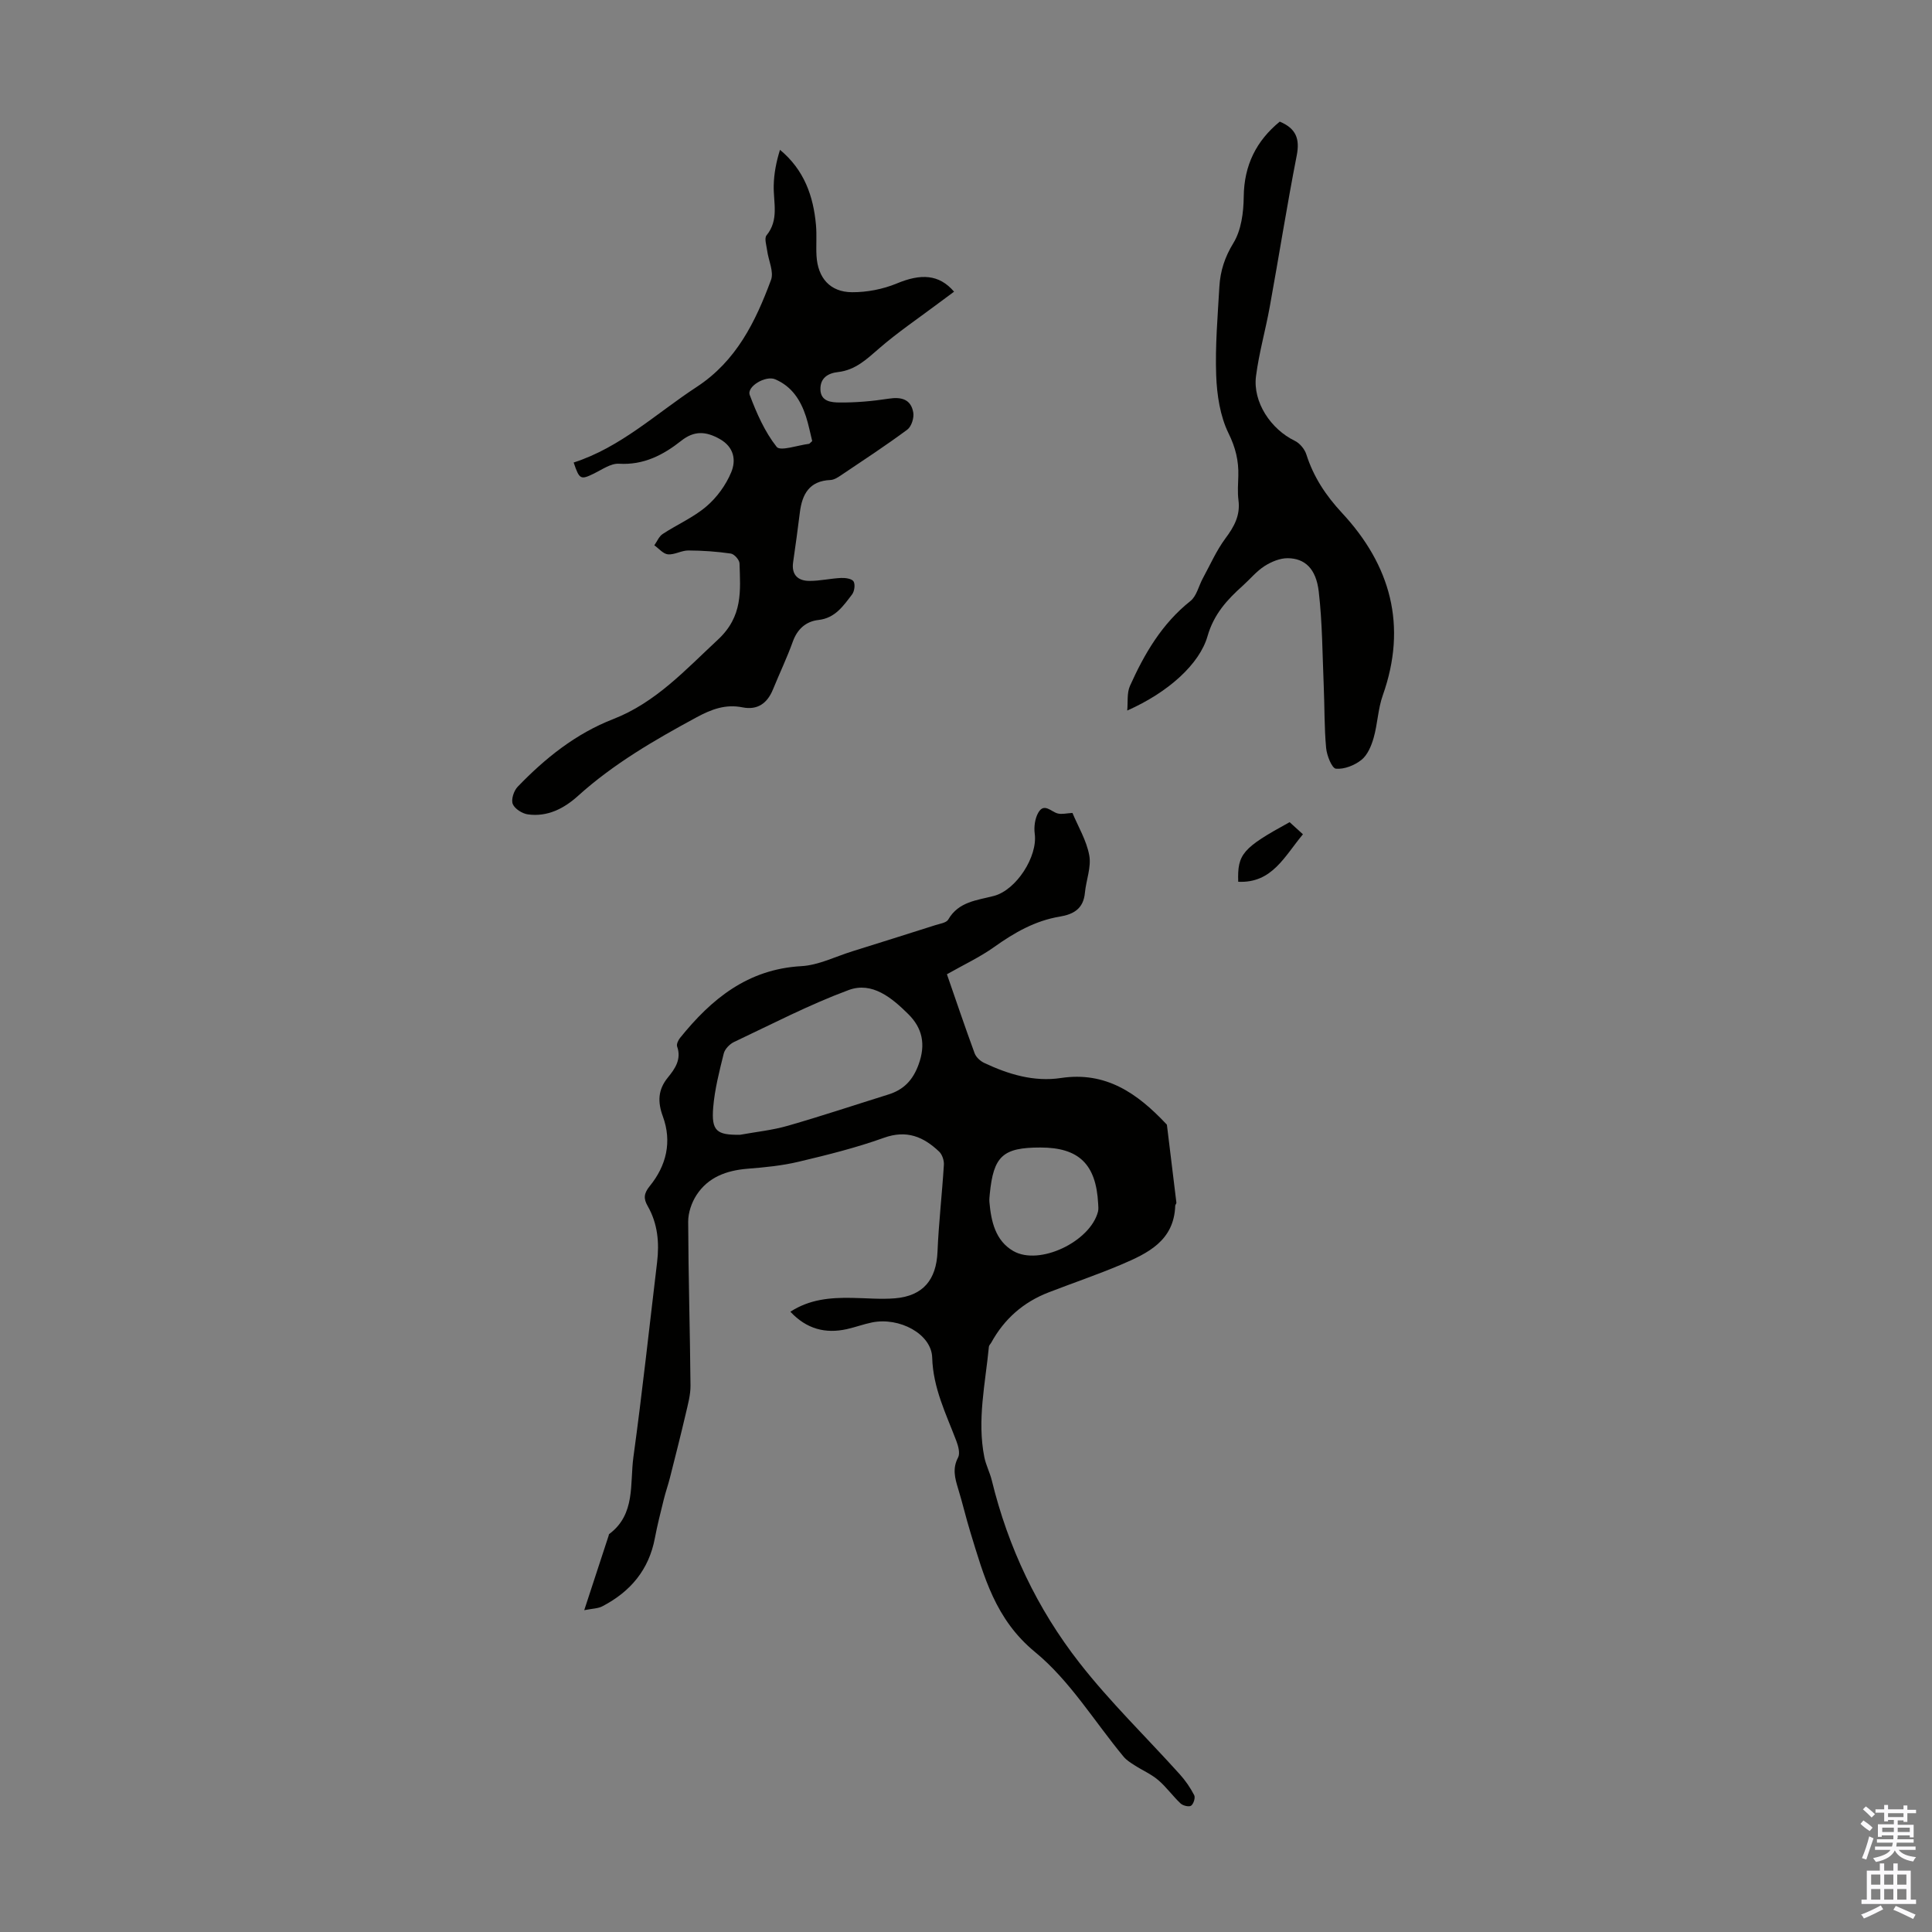 <svg enable-background="new 0 0 400 400" viewBox="0 0 400 400" xmlns="http://www.w3.org/2000/svg"><rect x="0" y="0" width="400" height="400" fill="#808080" stroke="none"/><g fill="#010100"><path d="m120.96 333.37c1.87-5.71 3.47-10.58 5.06-15.45.03-.11.03-.26.1-.31 5.51-4.09 4.26-10.41 5.02-15.94 1.84-13.4 3.29-26.86 4.9-40.3.49-4.09.14-8.04-1.96-11.7-.85-1.49-.82-2.55.44-4.1 3.44-4.23 4.65-9.17 2.71-14.45-1.09-2.97-1.03-5.5 1.05-8.04 1.47-1.8 2.85-3.77 1.91-6.42-.16-.46.22-1.29.59-1.75 6.51-8.09 14.04-14.26 25.14-14.88 3.56-.2 7.04-1.98 10.54-3.07 5.74-1.79 11.47-3.6 17.2-5.42.93-.3 2.27-.48 2.66-1.15 2.14-3.73 5.95-3.98 9.46-4.9 4.64-1.22 9.09-8.17 8.45-12.87-.19-1.42.04-3.17.75-4.39 1.2-2.08 2.64-.16 4.01.19.86.22 1.85-.05 3.05-.11 1.16 2.79 2.91 5.68 3.48 8.78.45 2.44-.65 5.14-.9 7.74-.3 3.26-2.27 4.46-5.23 4.95-5.07.84-9.38 3.31-13.53 6.27-2.96 2.11-6.32 3.68-9.81 5.66 1.82 5.24 3.7 10.82 5.73 16.35.3.81 1.17 1.62 1.98 2 5.02 2.37 10.31 3.97 15.89 3.13 9.32-1.41 15.85 3.2 21.75 9.46.08.08.19.17.2.26.66 5.36 1.32 10.73 1.96 16.09.02.19-.23.41-.24.62-.24 7.28-5.7 9.87-11.21 12.21-4.93 2.09-10.02 3.81-15.02 5.75-5.2 2.01-9.16 5.48-11.85 10.38-.16.29-.47.56-.5.86-.73 7.61-2.48 15.2-.94 22.89.33 1.63 1.14 3.16 1.54 4.78 3.38 13.88 9.41 26.59 18.14 37.77 6.36 8.15 13.86 15.4 20.8 23.11 1.16 1.29 2.18 2.77 2.97 4.31.27.52-.14 1.82-.65 2.17-.43.3-1.68 0-2.17-.46-1.63-1.53-2.94-3.4-4.63-4.84-1.45-1.24-3.28-2.02-4.9-3.07-.8-.51-1.65-1.04-2.25-1.75-6.06-7.3-11.14-15.77-18.34-21.68-8.28-6.8-10.6-15.69-13.41-24.84-.92-2.99-1.62-6.05-2.54-9.03-.66-2.16-1.2-4.16 0-6.42.45-.85.04-2.37-.36-3.43-2.13-5.61-4.82-10.94-5-17.25-.14-4.91-6.8-8.44-12.48-7.28-1.75.36-3.44.99-5.18 1.38-4.46.99-8.35-.02-11.7-3.6 3.98-2.59 8.26-2.94 12.64-2.87 3.01.04 6.05.34 9.03.09 5.82-.49 8.55-3.86 8.79-9.64.25-6.01.95-11.99 1.32-18 .06-.9-.35-2.13-.98-2.73-3.23-3.07-6.71-4.56-11.44-2.86-5.73 2.06-11.69 3.54-17.63 4.95-3.44.82-7.02 1.17-10.56 1.45-4.36.35-8.18 1.72-10.61 5.46-1.02 1.57-1.73 3.67-1.72 5.52.04 11.3.38 22.6.48 33.9.02 1.96-.54 3.94-.99 5.88-1.03 4.41-2.15 8.81-3.26 13.2-.38 1.51-.91 2.99-1.28 4.51-.66 2.67-1.34 5.33-1.85 8.03-1.23 6.53-5.05 11.05-10.8 14.06-.9.51-2.06.49-3.82.84zm32.29-98.43c3.29-.6 6.65-.94 9.85-1.86 6.97-2 13.85-4.3 20.78-6.46 3.2-.99 5.11-2.94 6.31-6.24 1.51-4.15.79-7.52-2.14-10.42-3.38-3.35-7.48-6.79-12.35-4.98-8.13 3.01-15.88 7.05-23.74 10.76-.9.43-1.89 1.46-2.12 2.39-.91 3.68-1.87 7.4-2.18 11.16-.4 4.88.73 5.73 5.59 5.65zm62.15 2.64c-7.78 0-9.71 1.77-10.48 9.64-.05.55-.12 1.12-.07 1.67.35 4.01 1.25 7.99 4.94 10.12 5.42 3.12 15.95-1.96 17.54-8.16.13-.52.06-1.11.03-1.67-.43-8.15-3.99-11.6-11.96-11.6z"/><path d="m118.77 95.76c9.75-3.14 17.11-10.18 25.49-15.66 8.21-5.38 12.16-13.5 15.37-22.14.63-1.69-.53-4.04-.8-6.09-.14-1.06-.62-2.53-.13-3.14 2.63-3.21 1.41-6.8 1.49-10.31.05-2.46.52-4.91 1.3-7.4 5.03 4.18 6.91 9.59 7.45 15.57.19 2.11-.01 4.25.11 6.37.26 4.56 2.79 7.51 7.34 7.54 3.1.02 6.41-.62 9.28-1.81 4.97-2.07 8.74-1.94 11.86 1.7-1.12.83-2.23 1.64-3.32 2.46-4.09 3.07-8.34 5.94-12.19 9.28-2.58 2.24-4.92 4.49-8.51 4.9-2.05.23-3.7 1.19-3.65 3.58.05 2.57 2.33 2.7 3.9 2.72 3.41.04 6.86-.27 10.24-.79 2.64-.41 4.6.13 5.08 2.85.2 1.11-.37 2.91-1.22 3.55-4.49 3.33-9.17 6.39-13.81 9.51-.64.43-1.4.9-2.12.93-4.35.18-5.86 2.91-6.33 6.73-.42 3.43-.9 6.86-1.39 10.28-.38 2.6.98 3.86 3.32 3.88 2.2.02 4.4-.51 6.61-.61.89-.04 2.24.15 2.58.72.38.64.18 2.06-.32 2.71-1.81 2.35-3.47 4.88-6.95 5.27-2.57.29-4.37 1.86-5.31 4.49-1.21 3.36-2.76 6.59-4.11 9.9-1.17 2.86-3.19 4.32-6.3 3.7-3.52-.71-6.47.41-9.53 2.07-8.67 4.69-17.15 9.6-24.53 16.26-2.89 2.61-6.32 4.39-10.37 3.83-1.17-.16-2.74-1.15-3.14-2.15-.37-.93.22-2.74 1.01-3.56 5.69-5.92 12.03-11 19.79-14.02 8.81-3.43 14.93-10.18 21.67-16.44 5.22-4.85 4.65-10.11 4.48-15.8-.02-.72-1.09-1.93-1.8-2.03-2.91-.42-5.86-.63-8.8-.64-1.41-.01-2.85.92-4.22.8-.99-.09-1.88-1.21-2.82-1.87.57-.8.97-1.85 1.74-2.35 2.99-1.96 6.37-3.42 9.05-5.71 2.17-1.85 4.04-4.43 5.13-7.06 1.03-2.46.62-5.2-2.36-6.88-2.85-1.61-5.28-1.79-7.99.36-3.73 2.95-7.79 5.06-12.89 4.75-1.68-.1-3.5 1.21-5.17 2.03-2.77 1.34-3.01 1.27-4.21-2.28zm49.39-4.44c-.42-1.67-.75-3.41-1.29-5.08-1.11-3.4-2.93-6.25-6.4-7.72-1.95-.82-5.91 1.49-5.24 3.27 1.42 3.77 3.11 7.62 5.57 10.73.76.96 4.39-.35 6.7-.63.09-.01.17-.14.66-.57z"/><path d="m233.38 147.11c.17-1.71-.1-3.62.57-5.11 2.99-6.66 6.62-12.88 12.51-17.56 1.29-1.02 1.71-3.12 2.57-4.7 1.52-2.79 2.81-5.75 4.68-8.27 1.82-2.44 3.11-4.77 2.7-7.91-.21-1.65-.08-3.35-.03-5.03.09-3.12-.56-5.84-2.02-8.81-1.75-3.57-2.41-7.92-2.56-11.96-.23-6.13.31-12.29.66-18.43.19-3.22 1.11-6.09 2.9-9.01 1.63-2.66 2.11-6.34 2.14-9.58.07-6.56 2.62-11.59 7.46-15.56 3.38 1.42 4.18 3.57 3.52 6.98-2.04 10.42-3.69 20.91-5.59 31.36-.87 4.81-2.23 9.54-2.85 14.38-.68 5.36 3.08 10.98 8.04 13.37 1.03.5 2.04 1.72 2.39 2.83 1.49 4.66 4.01 8.47 7.38 12.1 10.07 10.83 13.55 23.35 8.44 37.76-1 2.81-1.07 5.94-1.9 8.83-.47 1.64-1.25 3.51-2.5 4.52-1.42 1.14-3.57 2-5.3 1.84-.83-.08-1.89-2.73-2.03-4.29-.39-4.21-.31-8.47-.49-12.7-.28-6.57-.28-13.18-1.04-19.7-.55-4.73-2.88-6.87-6.44-6.89-1.6-.01-3.39.74-4.78 1.63-1.67 1.07-2.98 2.69-4.48 4.04-3.26 2.91-6.02 5.92-7.32 10.46-1.65 5.78-8.11 11.64-16.63 15.41z"/><path d="m267 170.22c.97.88 1.78 1.62 2.76 2.51-3.82 4.56-6.38 10.17-13.4 9.83-.19-5.74.88-6.99 10.64-12.34z"/></g><path d="m385.2 377.6.6-.7c.6.4 1.3.9 1.9 1.5l-.6.7c-.8-.5-1.4-1-1.9-1.5zm.3 7.1c.6-1.4 1.1-2.9 1.5-4.5.3.1.6.3.9.4-.5 1.4-1 2.9-1.5 4.4zm.2-10.1.6-.6c.7.5 1.3 1.1 1.9 1.6l-.7.7c-.6-.6-1.2-1.2-1.8-1.7zm8.4-.8h.8v.9h1.8v.7h-1.8v1.8h-.8v-.3h-1.2v.9h3.3v2.6h-.8v-.4h-2.5c0 .3 0 .6-.1.8h3.4v.7h-3.5c0 .3-.1.6-.1.8h4v.7h-3.5c.7.9 1.9 1.3 3.6 1.5-.2.2-.4.5-.6.9-1.9-.3-3.2-1.1-3.8-2.3-.5 1.1-1.8 2-3.9 2.4-.2-.3-.4-.5-.6-.8 1.9-.4 3.1-.9 3.6-1.7h-3.2v-.7h3.5c.1-.2.1-.5.2-.8h-3.3v-.7h3.4c0-.2 0-.5 0-.8h-2.4v.3h-.8v-2.6h3.3v-.9h-1.2v.3h-.8v-1.8h-1.8v-.7h1.8v-.9h.8v.9h3.2zm-4.4 5.5h2.4c0-.3 0-.6 0-.9h-2.4zm1.2-3.1h3.2v-.8h-3.2zm4.4 2.2h-2.4v.9h2.5v-.9z" fill="#fbfafc"/><path d="m389.2 385.8h.9v1.5h1.9v-1.5h.9v1.5h2.7v6h1.1v.9h-11.3v-.9h1.1v-6h2.7zm.2 8.7.5.8c-1.2.6-2.5 1.3-4 1.9-.2-.3-.3-.6-.6-.8 1.6-.6 3-1.3 4.1-1.9zm-2-4.3h1.9v-2.1h-1.9zm0 3.1h1.9v-2.2h-1.9zm2.7-3.1h1.9v-2.1h-1.9zm0 3.1h1.9v-2.2h-1.9zm2.4 1.3c1.4.6 2.7 1.2 4.1 1.8l-.5.9c-1.5-.7-2.8-1.4-4.1-1.9zm2.2-6.5h-1.9v2.1h1.9zm-1.9 5.2h1.9v-2.2h-1.9z" fill="#fbfafc"/></svg>